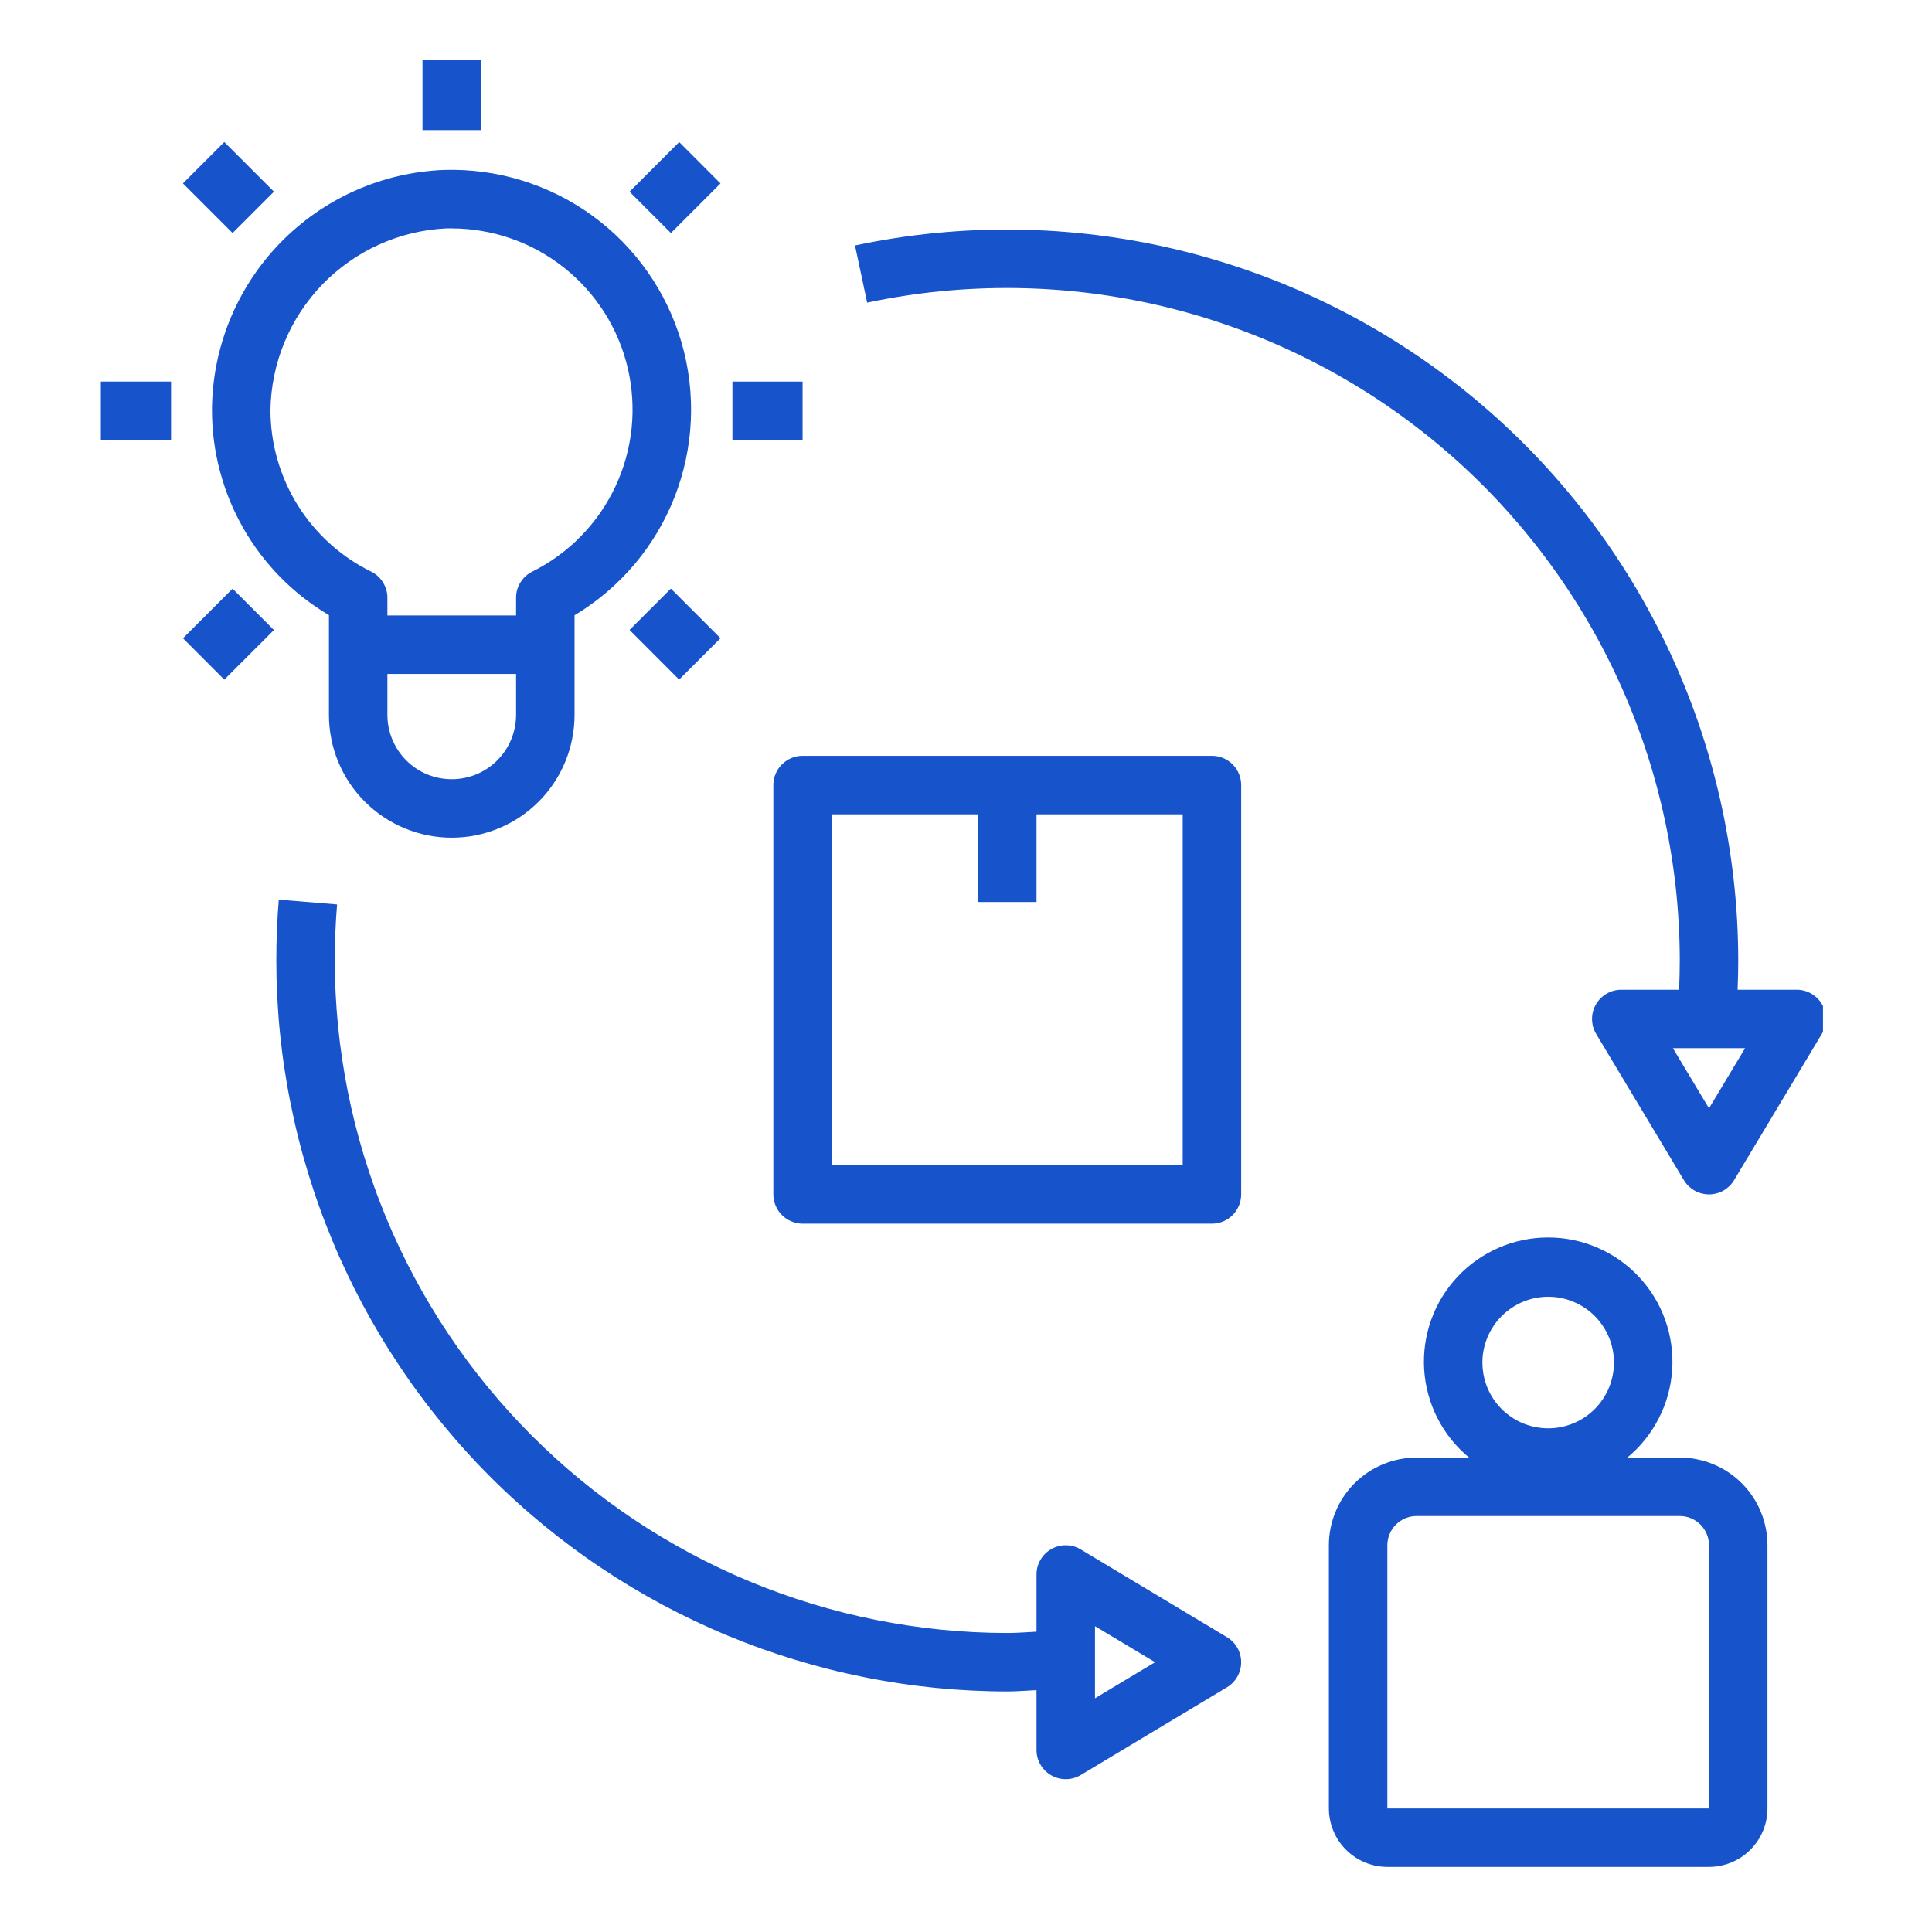 <svg xmlns="http://www.w3.org/2000/svg" xmlns:xlink="http://www.w3.org/1999/xlink" width="254" zoomAndPan="magnify" viewBox="0 0 190.5 190.5" height="254" preserveAspectRatio="xMidYMid meet" version="1.0"><defs><clipPath id="3d4aad6fe7"><path d="M 41 5.703 L 48 5.703 L 48 13 L 41 13 Z M 41 5.703 " clip-rule="nonzero"/></clipPath><clipPath id="4e909e568a"><path d="M 9.945 37 L 17 37 L 17 44 L 9.945 44 Z M 9.945 37 " clip-rule="nonzero"/></clipPath><clipPath id="316301857d"><path d="M 131 122 L 175 122 L 175 184.484 L 131 184.484 Z M 131 122 " clip-rule="nonzero"/></clipPath><clipPath id="7ec0330ab3"><path d="M 84 22 L 179.75 22 L 179.75 118 L 84 118 Z M 84 22 " clip-rule="nonzero"/></clipPath></defs><path fill="#1753cb" d="M 44.543 82.598 C 45.336 82.598 46.125 82.523 46.906 82.367 C 47.684 82.211 48.441 81.98 49.176 81.676 C 49.91 81.375 50.609 81 51.27 80.559 C 51.93 80.117 52.543 79.613 53.105 79.051 C 53.668 78.492 54.168 77.879 54.609 77.219 C 55.051 76.559 55.426 75.859 55.73 75.125 C 56.035 74.391 56.262 73.633 56.418 72.852 C 56.574 72.074 56.652 71.285 56.652 70.492 L 56.652 60.664 C 57.766 60 58.816 59.242 59.809 58.402 C 60.797 57.562 61.711 56.645 62.551 55.656 C 63.391 54.664 64.141 53.609 64.805 52.496 C 65.473 51.379 66.039 50.219 66.516 49.008 C 66.988 47.797 67.359 46.559 67.629 45.289 C 67.898 44.02 68.062 42.734 68.121 41.438 C 68.176 40.141 68.129 38.848 67.973 37.555 C 67.816 36.266 67.559 35 67.195 33.754 C 66.828 32.508 66.367 31.297 65.801 30.129 C 65.238 28.957 64.582 27.84 63.836 26.781 C 63.09 25.719 62.258 24.723 61.348 23.797 C 60.438 22.871 59.457 22.027 58.406 21.266 C 57.355 20.5 56.25 19.828 55.086 19.246 C 53.926 18.664 52.727 18.184 51.484 17.801 C 50.242 17.414 48.98 17.137 47.695 16.961 C 46.406 16.785 45.113 16.719 43.816 16.754 C 43.059 16.781 42.301 16.848 41.547 16.949 C 40.793 17.047 40.047 17.184 39.309 17.355 C 38.57 17.527 37.84 17.734 37.117 17.977 C 36.398 18.219 35.691 18.496 34.996 18.805 C 34.305 19.113 33.625 19.457 32.965 19.832 C 32.305 20.203 31.664 20.609 31.039 21.047 C 30.418 21.48 29.82 21.945 29.242 22.441 C 28.664 22.934 28.109 23.453 27.582 24 C 27.055 24.547 26.555 25.117 26.082 25.711 C 25.609 26.305 25.164 26.922 24.75 27.559 C 24.336 28.195 23.953 28.848 23.602 29.523 C 23.25 30.195 22.934 30.887 22.645 31.59 C 22.359 32.293 22.109 33.008 21.895 33.738 C 21.676 34.465 21.492 35.203 21.348 35.945 C 21.203 36.691 21.09 37.445 21.016 38.199 C 20.941 38.957 20.902 39.715 20.902 40.473 C 20.906 42.512 21.168 44.516 21.695 46.484 C 22.219 48.453 22.984 50.32 23.996 52.09 C 25.008 53.859 26.227 55.469 27.656 56.922 C 29.09 58.371 30.68 59.617 32.434 60.652 L 32.434 70.492 C 32.434 71.285 32.512 72.074 32.668 72.852 C 32.82 73.633 33.051 74.391 33.355 75.125 C 33.66 75.859 34.031 76.559 34.473 77.219 C 34.918 77.879 35.418 78.492 35.98 79.051 C 36.543 79.613 37.152 80.117 37.816 80.559 C 38.477 81 39.176 81.375 39.91 81.676 C 40.645 81.98 41.402 82.211 42.18 82.367 C 42.961 82.523 43.746 82.598 44.543 82.598 Z M 50.887 70.492 C 50.887 70.906 50.844 71.32 50.762 71.727 C 50.684 72.137 50.562 72.531 50.402 72.918 C 50.242 73.301 50.047 73.668 49.816 74.016 C 49.586 74.359 49.32 74.68 49.027 74.977 C 48.734 75.27 48.414 75.531 48.066 75.766 C 47.719 75.996 47.355 76.191 46.969 76.352 C 46.586 76.512 46.188 76.629 45.781 76.711 C 45.371 76.793 44.957 76.832 44.543 76.832 C 44.125 76.832 43.715 76.793 43.305 76.711 C 42.898 76.629 42.5 76.512 42.117 76.352 C 41.73 76.191 41.363 75.996 41.02 75.766 C 40.672 75.531 40.352 75.27 40.059 74.977 C 39.762 74.68 39.5 74.359 39.27 74.016 C 39.039 73.668 38.844 73.301 38.684 72.918 C 38.523 72.531 38.402 72.137 38.32 71.727 C 38.242 71.32 38.199 70.906 38.199 70.492 L 38.199 66.453 L 50.887 66.453 Z M 26.668 40.449 C 26.684 39.301 26.809 38.168 27.039 37.043 C 27.27 35.918 27.605 34.828 28.043 33.766 C 28.48 32.703 29.012 31.695 29.641 30.734 C 30.27 29.773 30.98 28.883 31.777 28.055 C 32.578 27.23 33.445 26.488 34.383 25.828 C 35.32 25.164 36.312 24.598 37.355 24.125 C 38.402 23.648 39.48 23.277 40.598 23.008 C 41.711 22.738 42.844 22.578 43.988 22.52 L 44.547 22.52 C 45.543 22.523 46.535 22.605 47.52 22.777 C 48.504 22.945 49.469 23.191 50.41 23.523 C 51.352 23.852 52.262 24.258 53.137 24.738 C 54.008 25.223 54.836 25.773 55.621 26.395 C 56.402 27.016 57.125 27.695 57.793 28.438 C 58.461 29.184 59.062 29.977 59.598 30.816 C 60.133 31.66 60.594 32.543 60.98 33.465 C 61.367 34.383 61.672 35.332 61.902 36.305 C 62.129 37.273 62.273 38.258 62.336 39.254 C 62.398 40.254 62.379 41.246 62.277 42.238 C 62.172 43.234 61.984 44.211 61.719 45.172 C 61.449 46.133 61.105 47.066 60.68 47.973 C 60.254 48.875 59.758 49.738 59.191 50.559 C 58.621 51.379 57.988 52.145 57.289 52.859 C 56.594 53.574 55.84 54.227 55.031 54.812 C 54.227 55.402 53.375 55.918 52.48 56.363 C 51.992 56.609 51.602 56.965 51.312 57.434 C 51.023 57.902 50.883 58.41 50.887 58.957 L 50.887 60.688 L 38.199 60.688 L 38.199 58.957 C 38.203 58.41 38.059 57.898 37.77 57.434 C 37.48 56.965 37.094 56.609 36.602 56.363 C 35.113 55.633 33.754 54.711 32.523 53.598 C 31.297 52.488 30.242 51.23 29.363 49.824 C 28.488 48.418 27.82 46.918 27.359 45.324 C 26.902 43.73 26.672 42.105 26.668 40.449 Z M 26.668 40.449 " fill-opacity="1" fill-rule="nonzero"/><g clip-path="url(#3d4aad6fe7)"><path fill="#1753cb" d="M 41.66 5.91 L 47.426 5.91 L 47.426 12.828 L 41.66 12.828 Z M 41.66 5.91 " fill-opacity="1" fill-rule="nonzero"/></g><g clip-path="url(#4e909e568a)"><path fill="#1753cb" d="M 9.945 37.625 L 16.867 37.625 L 16.867 43.391 L 9.945 43.391 Z M 9.945 37.625 " fill-opacity="1" fill-rule="nonzero"/></g><path fill="#1753cb" d="M 72.219 37.625 L 79.137 37.625 L 79.137 43.391 L 72.219 43.391 Z M 72.219 37.625 " fill-opacity="1" fill-rule="nonzero"/><path fill="#1753cb" d="M 18.039 18.082 L 22.117 14.004 L 27.012 18.898 L 22.934 22.977 Z M 18.039 18.082 " fill-opacity="1" fill-rule="nonzero"/><path fill="#1753cb" d="M 62.074 62.113 L 66.152 58.039 L 71.043 62.93 L 66.965 67.008 Z M 62.074 62.113 " fill-opacity="1" fill-rule="nonzero"/><path fill="#1753cb" d="M 18.043 62.934 L 22.934 58.043 L 27.012 62.121 L 22.117 67.012 Z M 18.043 62.934 " fill-opacity="1" fill-rule="nonzero"/><path fill="#1753cb" d="M 62.074 18.902 L 66.969 14.008 L 71.043 18.086 L 66.152 22.977 Z M 62.074 18.902 " fill-opacity="1" fill-rule="nonzero"/><g clip-path="url(#316301857d)"><path fill="#1753cb" d="M 165.629 143.719 L 160.457 143.719 C 161.102 143.188 161.688 142.594 162.211 141.941 C 162.734 141.285 163.188 140.586 163.566 139.84 C 163.949 139.098 164.25 138.32 164.473 137.512 C 164.691 136.703 164.828 135.883 164.883 135.047 C 164.938 134.211 164.902 133.379 164.785 132.551 C 164.668 131.723 164.469 130.914 164.184 130.125 C 163.902 129.336 163.543 128.586 163.105 127.871 C 162.668 127.16 162.16 126.496 161.59 125.887 C 161.016 125.273 160.387 124.73 159.703 124.246 C 159.016 123.766 158.289 123.359 157.523 123.027 C 156.754 122.695 155.961 122.441 155.141 122.273 C 154.32 122.102 153.492 122.02 152.656 122.02 C 151.816 122.02 150.988 122.102 150.168 122.273 C 149.348 122.441 148.555 122.695 147.785 123.027 C 147.02 123.359 146.293 123.766 145.605 124.246 C 144.922 124.73 144.293 125.273 143.719 125.887 C 143.148 126.496 142.641 127.16 142.203 127.871 C 141.77 128.586 141.406 129.336 141.125 130.125 C 140.84 130.914 140.641 131.723 140.523 132.551 C 140.406 133.379 140.375 134.211 140.426 135.047 C 140.48 135.883 140.617 136.703 140.84 137.512 C 141.059 138.32 141.359 139.098 141.742 139.84 C 142.121 140.586 142.574 141.285 143.098 141.941 C 143.621 142.594 144.207 143.188 144.852 143.719 L 139.68 143.719 C 139.113 143.719 138.551 143.773 137.992 143.887 C 137.438 143.996 136.895 144.16 136.371 144.379 C 135.848 144.594 135.348 144.859 134.875 145.176 C 134.402 145.492 133.969 145.852 133.566 146.25 C 133.164 146.652 132.805 147.09 132.488 147.562 C 132.176 148.035 131.906 148.531 131.691 149.059 C 131.473 149.582 131.309 150.125 131.199 150.68 C 131.086 151.238 131.031 151.801 131.031 152.367 L 131.031 178.316 C 131.031 178.691 131.07 179.066 131.145 179.438 C 131.219 179.812 131.328 180.172 131.473 180.52 C 131.617 180.871 131.793 181.203 132.004 181.52 C 132.215 181.832 132.453 182.125 132.723 182.391 C 132.988 182.66 133.281 182.898 133.594 183.109 C 133.91 183.32 134.242 183.496 134.59 183.641 C 134.941 183.785 135.301 183.895 135.672 183.969 C 136.043 184.043 136.418 184.082 136.797 184.082 L 168.512 184.082 C 168.891 184.082 169.266 184.043 169.637 183.969 C 170.008 183.895 170.367 183.785 170.719 183.641 C 171.066 183.496 171.398 183.32 171.715 183.109 C 172.031 182.898 172.32 182.66 172.59 182.391 C 172.855 182.125 173.094 181.832 173.305 181.52 C 173.516 181.203 173.691 180.871 173.84 180.52 C 173.984 180.172 174.094 179.812 174.168 179.438 C 174.238 179.066 174.277 178.691 174.277 178.316 L 174.277 152.367 C 174.277 151.801 174.223 151.238 174.109 150.68 C 174 150.125 173.836 149.582 173.617 149.059 C 173.402 148.531 173.137 148.035 172.82 147.562 C 172.504 147.09 172.145 146.652 171.742 146.25 C 171.344 145.852 170.906 145.492 170.434 145.176 C 169.961 144.859 169.461 144.594 168.938 144.379 C 168.414 144.16 167.871 143.996 167.316 143.887 C 166.758 143.773 166.195 143.719 165.629 143.719 Z M 152.656 127.863 C 153.082 127.863 153.504 127.902 153.922 127.988 C 154.34 128.07 154.742 128.191 155.137 128.355 C 155.531 128.52 155.906 128.719 156.258 128.957 C 156.613 129.191 156.941 129.461 157.242 129.762 C 157.543 130.062 157.812 130.391 158.047 130.746 C 158.285 131.098 158.484 131.473 158.648 131.867 C 158.812 132.262 158.934 132.664 159.016 133.082 C 159.102 133.5 159.141 133.922 159.141 134.348 C 159.141 134.773 159.102 135.195 159.016 135.613 C 158.934 136.031 158.812 136.438 158.648 136.832 C 158.484 137.227 158.285 137.598 158.047 137.953 C 157.812 138.309 157.543 138.633 157.242 138.938 C 156.941 139.238 156.613 139.504 156.258 139.742 C 155.906 139.98 155.531 140.18 155.137 140.344 C 154.742 140.504 154.34 140.629 153.922 140.711 C 153.504 140.793 153.082 140.836 152.656 140.836 C 152.23 140.836 151.809 140.793 151.391 140.711 C 150.973 140.629 150.566 140.504 150.172 140.344 C 149.777 140.18 149.406 139.98 149.051 139.742 C 148.695 139.504 148.367 139.238 148.066 138.938 C 147.766 138.633 147.496 138.309 147.262 137.953 C 147.023 137.598 146.824 137.227 146.66 136.832 C 146.5 136.438 146.375 136.031 146.293 135.613 C 146.211 135.195 146.168 134.773 146.168 134.348 C 146.168 133.922 146.211 133.5 146.293 133.086 C 146.379 132.668 146.5 132.262 146.664 131.867 C 146.828 131.477 147.027 131.102 147.266 130.746 C 147.5 130.395 147.77 130.066 148.07 129.766 C 148.371 129.465 148.699 129.195 149.055 128.957 C 149.406 128.723 149.781 128.52 150.172 128.359 C 150.566 128.195 150.973 128.07 151.391 127.988 C 151.809 127.906 152.23 127.863 152.656 127.863 Z M 168.512 178.316 L 136.797 178.316 L 136.797 152.367 C 136.797 151.984 136.871 151.617 137.02 151.266 C 137.164 150.91 137.371 150.598 137.645 150.328 C 137.914 150.059 138.227 149.852 138.578 149.703 C 138.93 149.559 139.301 149.484 139.68 149.484 L 165.629 149.484 C 166.012 149.484 166.379 149.559 166.73 149.703 C 167.086 149.852 167.395 150.059 167.668 150.328 C 167.938 150.598 168.145 150.91 168.293 151.266 C 168.438 151.617 168.512 151.984 168.512 152.367 Z M 168.512 178.316 " fill-opacity="1" fill-rule="nonzero"/></g><path fill="#1753cb" d="M 119.5 74.527 L 79.137 74.527 C 78.758 74.527 78.387 74.602 78.035 74.746 C 77.684 74.895 77.371 75.102 77.102 75.371 C 76.828 75.641 76.621 75.953 76.477 76.305 C 76.328 76.66 76.254 77.027 76.254 77.41 L 76.254 117.773 C 76.254 118.152 76.328 118.523 76.477 118.875 C 76.621 119.227 76.828 119.539 77.102 119.809 C 77.371 120.082 77.684 120.289 78.035 120.434 C 78.387 120.582 78.758 120.656 79.137 120.656 L 119.5 120.656 C 119.883 120.656 120.25 120.582 120.605 120.434 C 120.957 120.289 121.27 120.082 121.539 119.809 C 121.809 119.539 122.016 119.227 122.164 118.875 C 122.309 118.523 122.383 118.152 122.383 117.773 L 122.383 77.41 C 122.383 77.027 122.309 76.66 122.164 76.305 C 122.016 75.953 121.809 75.641 121.539 75.371 C 121.27 75.102 120.957 74.895 120.605 74.746 C 120.25 74.602 119.883 74.527 119.5 74.527 Z M 116.617 114.891 L 82.02 114.891 L 82.02 80.293 L 96.438 80.293 L 96.438 88.941 L 102.203 88.941 L 102.203 80.293 L 116.617 80.293 Z M 116.617 114.891 " fill-opacity="1" fill-rule="nonzero"/><g clip-path="url(#7ec0330ab3)"><path fill="#1753cb" d="M 177.16 97.59 L 171.332 97.59 C 171.375 96.605 171.395 95.641 171.395 94.707 C 171.395 93.371 171.355 92.035 171.281 90.699 C 171.203 89.367 171.094 88.035 170.941 86.703 C 170.793 85.375 170.605 84.055 170.383 82.734 C 170.16 81.418 169.902 80.105 169.605 78.801 C 169.309 77.496 168.977 76.203 168.609 74.918 C 168.242 73.633 167.84 72.359 167.402 71.094 C 166.961 69.832 166.488 68.582 165.98 67.348 C 165.473 66.109 164.93 64.887 164.355 63.68 C 163.777 62.477 163.168 61.285 162.527 60.113 C 161.883 58.941 161.211 57.785 160.504 56.652 C 159.797 55.516 159.059 54.402 158.293 53.309 C 157.523 52.215 156.727 51.141 155.898 50.09 C 155.07 49.043 154.211 48.016 153.328 47.016 C 152.441 46.012 151.531 45.035 150.59 44.082 C 149.652 43.133 148.688 42.207 147.695 41.309 C 146.703 40.414 145.691 39.543 144.652 38.703 C 143.613 37.859 142.551 37.051 141.465 36.266 C 140.383 35.484 139.277 34.734 138.148 34.012 C 137.023 33.293 135.879 32.602 134.715 31.945 C 133.551 31.289 132.367 30.664 131.168 30.074 C 129.969 29.48 128.754 28.922 127.527 28.398 C 126.297 27.875 125.051 27.387 123.793 26.934 C 122.539 26.477 121.27 26.059 119.988 25.676 C 118.707 25.289 117.418 24.941 116.117 24.629 C 114.816 24.316 113.508 24.039 112.195 23.801 C 110.879 23.562 109.559 23.359 108.23 23.191 C 106.906 23.027 105.574 22.898 104.242 22.805 C 102.906 22.711 101.57 22.656 100.234 22.641 C 98.898 22.621 97.562 22.641 96.227 22.695 C 94.891 22.754 93.559 22.848 92.227 22.977 C 90.895 23.109 89.57 23.273 88.25 23.48 C 86.926 23.684 85.613 23.926 84.305 24.203 L 85.504 29.84 C 86.707 29.586 87.918 29.363 89.133 29.176 C 90.348 28.988 91.566 28.832 92.793 28.715 C 94.016 28.594 95.242 28.508 96.473 28.457 C 97.699 28.402 98.93 28.387 100.16 28.402 C 101.391 28.418 102.617 28.469 103.848 28.555 C 105.074 28.637 106.297 28.758 107.516 28.91 C 108.738 29.062 109.953 29.25 111.164 29.469 C 112.375 29.691 113.578 29.945 114.773 30.23 C 115.969 30.52 117.156 30.84 118.336 31.191 C 119.512 31.547 120.68 31.934 121.836 32.352 C 122.992 32.77 124.137 33.219 125.27 33.699 C 126.402 34.184 127.52 34.695 128.621 35.238 C 129.727 35.785 130.812 36.359 131.883 36.961 C 132.953 37.566 134.008 38.199 135.043 38.863 C 136.082 39.527 137.098 40.219 138.094 40.938 C 139.094 41.656 140.07 42.406 141.027 43.18 C 141.98 43.953 142.914 44.754 143.828 45.578 C 144.738 46.406 145.625 47.254 146.492 48.129 C 147.355 49.004 148.195 49.906 149.008 50.828 C 149.824 51.75 150.609 52.691 151.371 53.656 C 152.133 54.625 152.867 55.609 153.574 56.617 C 154.281 57.625 154.961 58.648 155.609 59.691 C 156.262 60.738 156.883 61.801 157.473 62.879 C 158.062 63.957 158.625 65.051 159.152 66.16 C 159.684 67.27 160.184 68.395 160.648 69.531 C 161.117 70.672 161.551 71.82 161.957 72.984 C 162.359 74.145 162.73 75.316 163.07 76.5 C 163.406 77.684 163.711 78.875 163.984 80.074 C 164.258 81.273 164.496 82.48 164.699 83.691 C 164.906 84.906 165.078 86.121 165.215 87.344 C 165.352 88.566 165.453 89.793 165.523 91.02 C 165.594 92.25 165.629 93.477 165.629 94.707 C 165.629 95.637 165.605 96.602 165.562 97.59 L 159.863 97.59 C 159.344 97.59 158.859 97.723 158.41 97.984 C 157.961 98.246 157.609 98.602 157.352 99.055 C 157.098 99.508 156.973 99.992 156.98 100.512 C 156.988 101.031 157.125 101.512 157.391 101.957 L 166.039 116.375 C 166.168 116.586 166.32 116.781 166.5 116.953 C 166.68 117.125 166.875 117.273 167.094 117.398 C 167.309 117.52 167.535 117.613 167.777 117.676 C 168.02 117.738 168.262 117.77 168.512 117.77 C 168.762 117.77 169.004 117.738 169.246 117.676 C 169.484 117.613 169.715 117.52 169.93 117.398 C 170.148 117.273 170.344 117.125 170.523 116.953 C 170.699 116.781 170.855 116.586 170.98 116.375 L 179.629 101.957 C 179.898 101.512 180.035 101.031 180.043 100.512 C 180.051 99.992 179.926 99.508 179.668 99.055 C 179.414 98.602 179.062 98.246 178.613 97.984 C 178.164 97.723 177.68 97.59 177.16 97.59 Z M 168.512 109.285 L 164.953 103.355 L 172.07 103.355 Z M 168.512 109.285 " fill-opacity="1" fill-rule="nonzero"/></g><path fill="#1753cb" d="M 120.984 161.43 L 106.57 152.781 C 106.125 152.512 105.641 152.375 105.125 152.367 C 104.605 152.363 104.117 152.484 103.664 152.742 C 103.215 152.996 102.855 153.352 102.594 153.797 C 102.332 154.246 102.203 154.73 102.203 155.25 L 102.203 160.887 C 101.246 160.934 100.293 161.016 99.32 161.016 C 98.234 161.016 97.148 160.988 96.066 160.934 C 94.984 160.879 93.902 160.797 92.82 160.691 C 91.742 160.582 90.668 160.449 89.594 160.289 C 88.52 160.129 87.453 159.941 86.387 159.73 C 85.324 159.516 84.266 159.277 83.215 159.016 C 82.164 158.75 81.117 158.461 80.078 158.145 C 79.043 157.828 78.012 157.488 76.992 157.121 C 75.969 156.754 74.957 156.363 73.957 155.949 C 72.953 155.535 71.961 155.094 70.98 154.629 C 70 154.164 69.031 153.676 68.078 153.164 C 67.121 152.652 66.176 152.117 65.246 151.559 C 64.316 151.004 63.398 150.422 62.496 149.82 C 61.598 149.215 60.711 148.59 59.84 147.945 C 58.969 147.297 58.113 146.629 57.273 145.941 C 56.434 145.254 55.613 144.547 54.809 143.816 C 54.008 143.09 53.223 142.34 52.453 141.574 C 51.688 140.805 50.938 140.02 50.211 139.219 C 49.48 138.414 48.773 137.594 48.086 136.754 C 47.398 135.914 46.73 135.059 46.082 134.188 C 45.438 133.316 44.812 132.43 44.207 131.527 C 43.605 130.629 43.023 129.711 42.469 128.781 C 41.91 127.852 41.375 126.906 40.863 125.949 C 40.352 124.996 39.863 124.027 39.398 123.047 C 38.934 122.066 38.492 121.074 38.078 120.07 C 37.664 119.07 37.27 118.059 36.906 117.035 C 36.539 116.016 36.199 114.984 35.883 113.949 C 35.566 112.91 35.277 111.863 35.012 110.812 C 34.746 109.762 34.508 108.703 34.297 107.641 C 34.086 106.574 33.898 105.508 33.738 104.434 C 33.578 103.359 33.445 102.285 33.336 101.203 C 33.23 100.125 33.148 99.043 33.094 97.961 C 33.039 96.875 33.012 95.793 33.012 94.707 C 33.012 92.867 33.086 91.008 33.238 89.18 L 27.488 88.707 C 27.328 90.691 27.246 92.711 27.246 94.707 C 27.246 95.887 27.277 97.066 27.336 98.242 C 27.395 99.422 27.48 100.598 27.598 101.77 C 27.715 102.941 27.859 104.113 28.035 105.281 C 28.211 106.445 28.41 107.605 28.645 108.762 C 28.875 109.918 29.133 111.07 29.422 112.215 C 29.707 113.355 30.023 114.492 30.367 115.621 C 30.711 116.75 31.078 117.867 31.477 118.977 C 31.875 120.09 32.301 121.188 32.754 122.277 C 33.203 123.367 33.684 124.445 34.188 125.508 C 34.691 126.574 35.223 127.629 35.777 128.668 C 36.336 129.707 36.918 130.734 37.523 131.742 C 38.129 132.754 38.762 133.75 39.418 134.73 C 40.07 135.711 40.75 136.676 41.453 137.621 C 42.156 138.57 42.883 139.5 43.629 140.41 C 44.379 141.32 45.148 142.215 45.941 143.086 C 46.73 143.961 47.543 144.816 48.379 145.648 C 49.211 146.484 50.066 147.297 50.941 148.086 C 51.812 148.879 52.707 149.648 53.617 150.398 C 54.527 151.145 55.457 151.871 56.406 152.574 C 57.352 153.277 58.316 153.957 59.297 154.609 C 60.277 155.266 61.273 155.898 62.281 156.504 C 63.293 157.109 64.32 157.691 65.359 158.25 C 66.398 158.805 67.453 159.336 68.52 159.84 C 69.582 160.344 70.66 160.824 71.75 161.273 C 72.84 161.727 73.938 162.152 75.047 162.551 C 76.16 162.949 77.277 163.316 78.406 163.66 C 79.535 164.004 80.672 164.32 81.812 164.605 C 82.957 164.895 84.109 165.152 85.266 165.383 C 86.422 165.617 87.582 165.816 88.746 165.992 C 89.914 166.168 91.082 166.312 92.258 166.43 C 93.43 166.547 94.605 166.633 95.785 166.691 C 96.961 166.75 98.141 166.781 99.32 166.781 C 100.293 166.781 101.246 166.691 102.203 166.652 L 102.203 172.547 C 102.203 173.066 102.332 173.551 102.594 174 C 102.855 174.449 103.215 174.801 103.664 175.059 C 104.117 175.312 104.605 175.438 105.125 175.43 C 105.641 175.426 106.125 175.285 106.57 175.02 L 120.984 166.371 C 121.199 166.242 121.391 166.09 121.566 165.91 C 121.738 165.734 121.887 165.535 122.008 165.32 C 122.133 165.102 122.223 164.875 122.289 164.633 C 122.352 164.395 122.383 164.148 122.383 163.898 C 122.383 163.652 122.352 163.406 122.289 163.164 C 122.223 162.926 122.133 162.695 122.008 162.48 C 121.887 162.266 121.738 162.066 121.566 161.887 C 121.391 161.711 121.199 161.559 120.984 161.43 Z M 107.969 167.453 L 107.969 160.344 L 113.895 163.898 Z M 107.969 167.453 " fill-opacity="1" fill-rule="nonzero"/></svg>